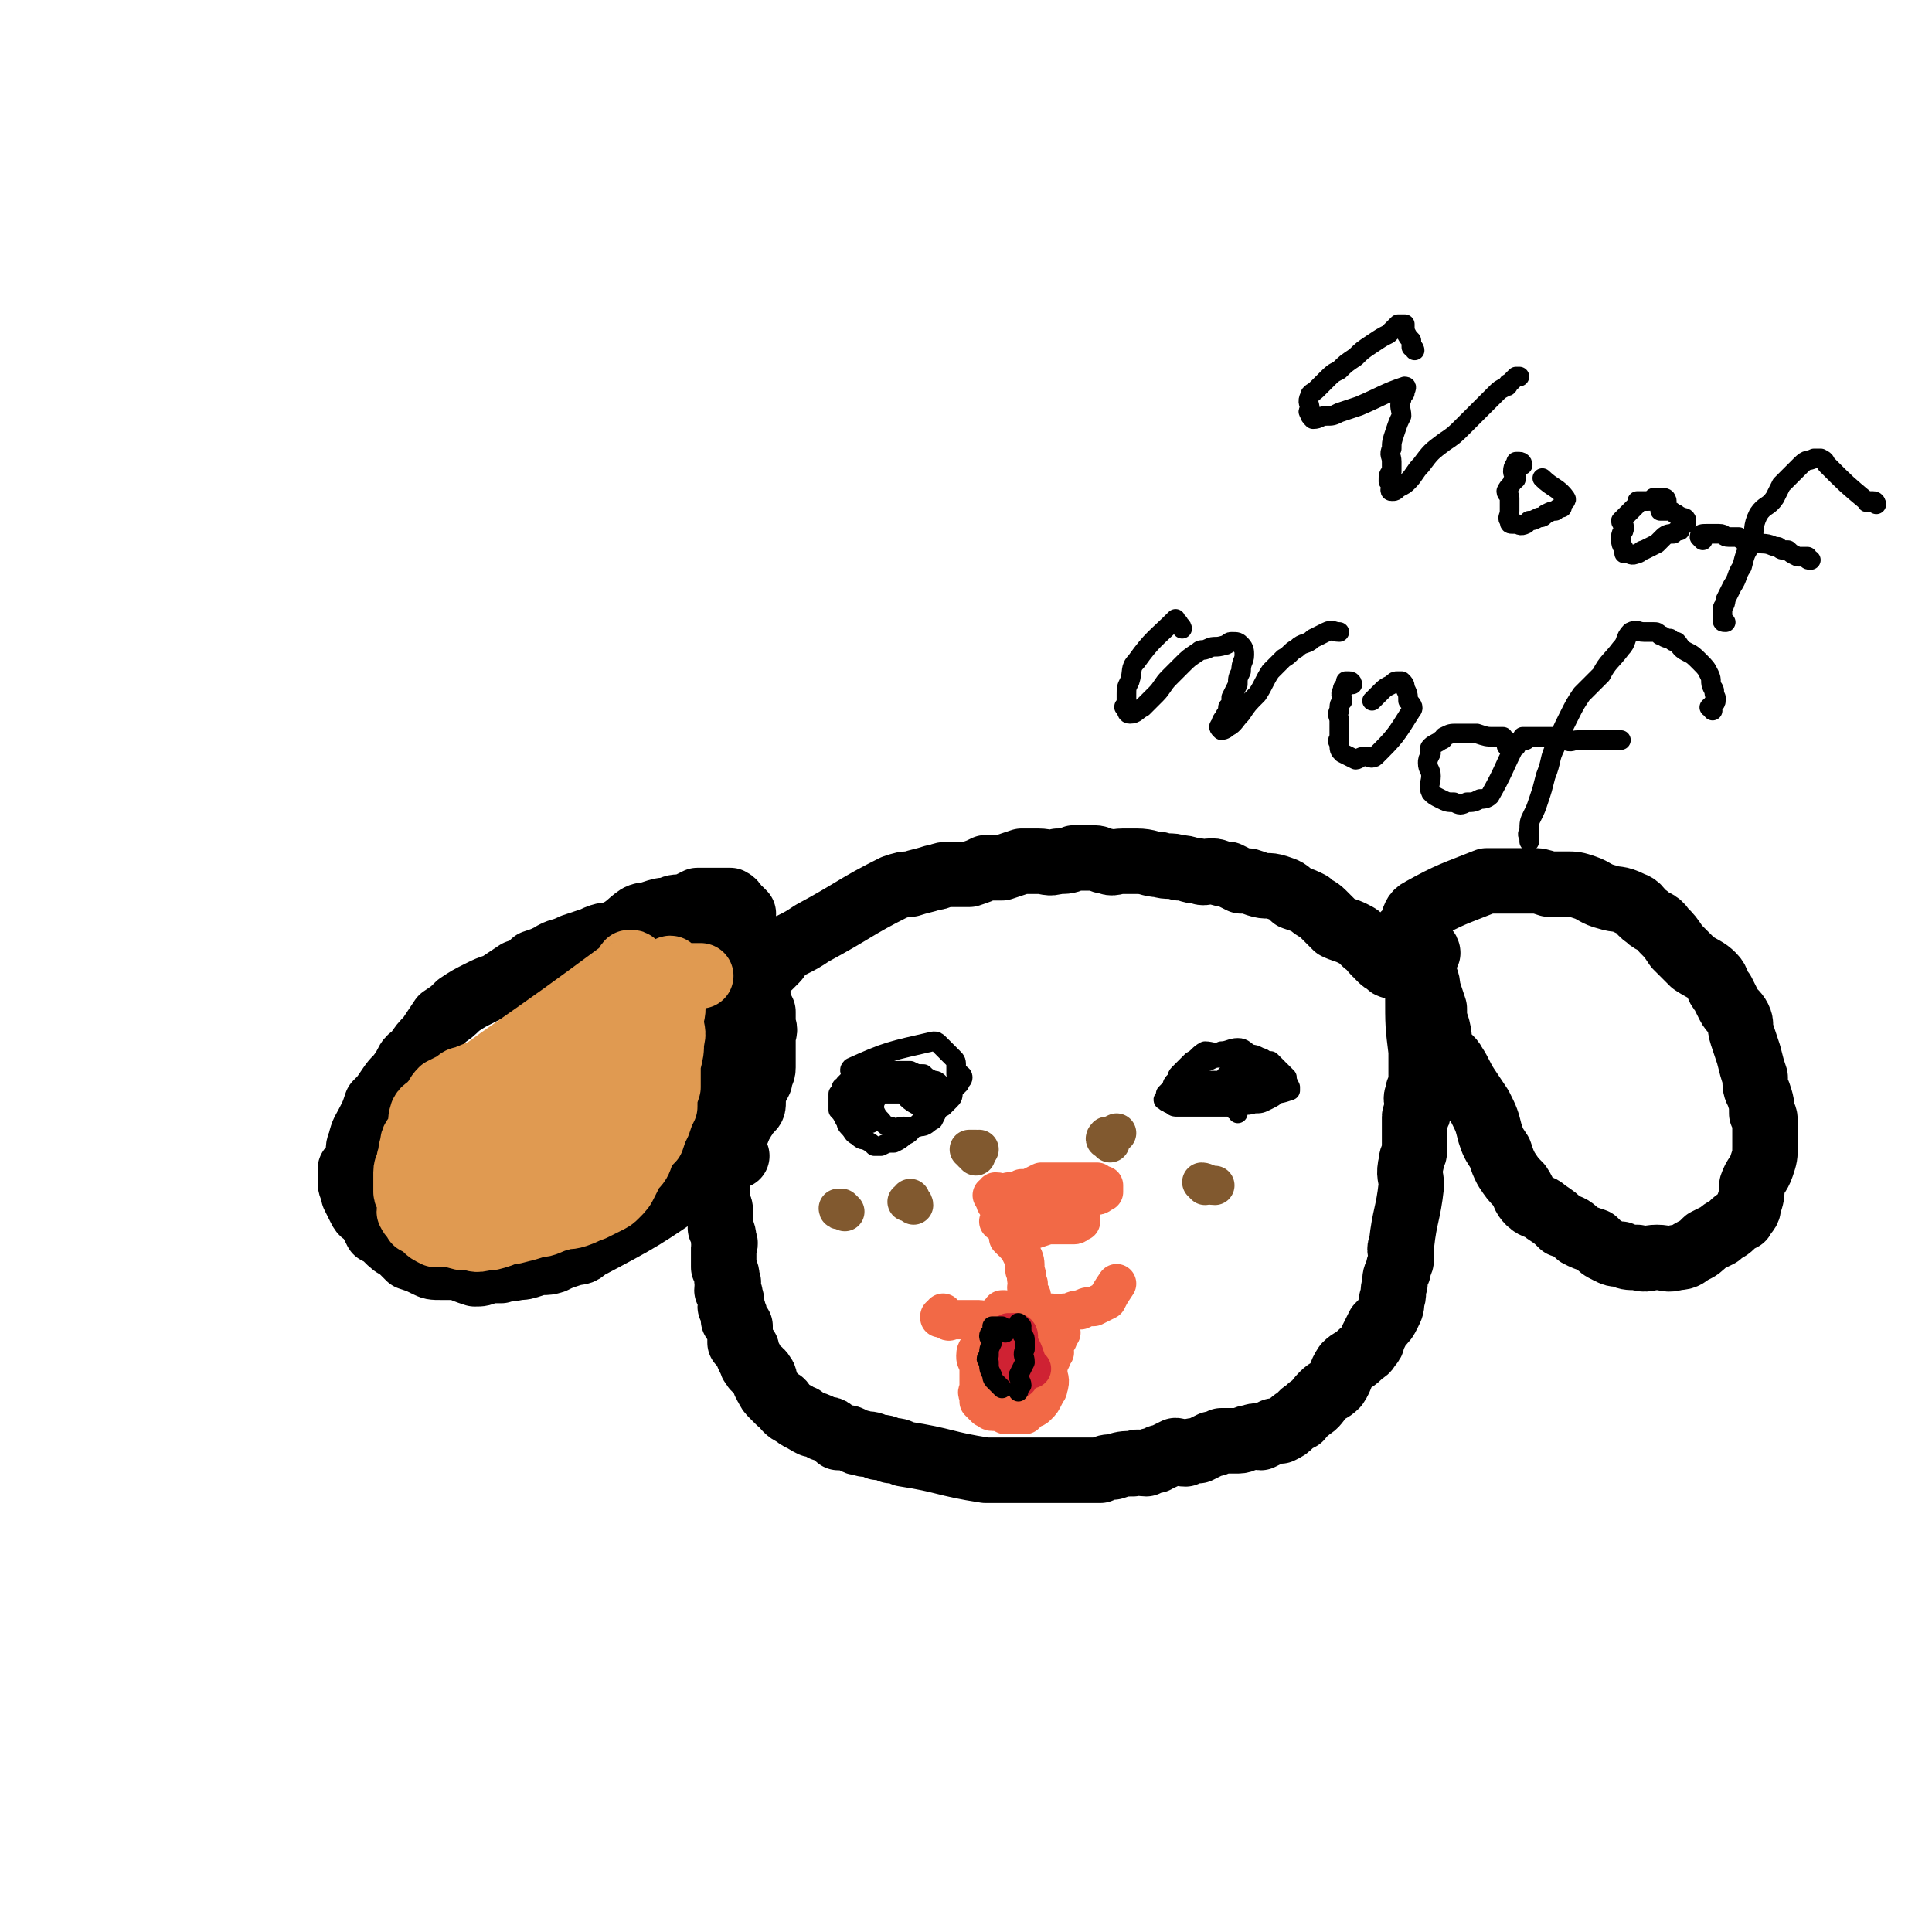 <svg viewBox='0 0 590 590' version='1.1' xmlns='http://www.w3.org/2000/svg' xmlns:xlink='http://www.w3.org/1999/xlink'><g fill='none' stroke='#000000' stroke-width='20' stroke-linecap='round' stroke-linejoin='round'><path d='M220,346c0,0 -1,-1 -1,-1 0,0 -1,-1 -1,0 1,6 1,6 1,13 0,1 0,1 0,3 0,1 0,1 0,2 0,2 0,2 0,3 0,1 0,1 0,1 1,2 1,2 1,3 0,1 0,1 0,3 0,1 0,1 0,2 1,2 1,2 1,4 1,1 0,1 0,2 0,2 0,2 0,4 0,1 0,1 0,2 1,2 1,2 1,4 1,1 0,1 0,3 1,1 1,1 1,2 1,2 0,2 0,3 1,1 1,1 1,2 1,1 0,1 0,2 1,1 1,1 2,2 0,1 0,1 0,2 0,2 0,2 0,3 1,1 1,1 2,2 0,1 0,1 1,3 1,1 0,1 1,2 1,2 2,1 3,3 1,1 0,2 1,3 1,2 1,2 2,3 1,1 1,1 2,2 1,0 1,1 2,2 1,1 1,1 3,2 1,1 1,1 2,1 1,1 1,1 3,2 1,0 1,0 3,1 1,1 2,0 3,1 1,1 1,1 2,2 1,0 1,0 2,0 2,0 2,1 3,1 1,1 1,0 3,1 2,0 2,0 4,1 2,0 2,0 4,1 2,0 2,0 4,1 13,2 12,3 25,5 4,0 4,0 9,0 2,0 2,0 4,0 3,0 3,0 6,0 1,0 1,0 2,0 2,0 2,0 4,0 3,0 3,0 5,0 3,0 3,0 5,0 2,-1 2,-1 4,-1 3,-1 3,-1 6,-1 2,-1 2,0 4,0 1,-1 1,-1 3,-1 1,-1 1,-1 2,-1 2,-1 2,-1 4,-2 1,0 1,1 3,1 2,-1 2,-1 4,-1 2,-1 2,-1 4,-2 1,0 1,0 3,-1 2,0 2,0 5,0 2,0 2,-1 4,-1 2,-1 2,0 3,0 2,-1 2,-1 4,-2 1,0 1,0 2,0 2,-1 2,-1 3,-2 1,-1 1,-1 3,-2 1,-2 1,-1 3,-3 2,-1 2,-2 4,-4 2,-2 2,-1 4,-3 2,-3 1,-3 3,-6 2,-2 2,-1 4,-3 2,-2 2,-1 3,-3 1,-1 1,-1 1,-2 1,-2 1,-2 2,-4 2,-2 2,-2 3,-4 1,-2 1,-2 1,-4 1,-2 0,-2 1,-5 0,-2 0,-2 1,-4 0,-2 1,-2 1,-4 0,-2 -1,-2 0,-4 1,-9 2,-9 3,-18 0,-3 -1,-3 0,-7 0,-2 1,-2 1,-4 0,-2 0,-2 0,-3 0,-2 0,-2 0,-4 0,-1 0,-1 0,-3 0,-1 1,0 1,-1 0,-1 0,-2 0,-3 0,-1 -1,-1 0,-3 0,-1 0,-1 1,-2 0,-1 0,-1 0,-2 0,-3 0,-3 0,-5 0,-2 0,-2 0,-4 -1,-8 -1,-8 -1,-17 0,-1 0,-1 0,-3 0,0 0,0 0,-1 -1,-1 -1,-1 -1,-2 0,0 1,0 1,-1 -1,0 -1,0 -1,0 '/><path d='M225,353c0,0 -1,-1 -1,-1 -1,-1 -1,-1 -2,-2 0,-1 0,-1 0,-1 0,-1 0,-1 0,-3 0,0 0,0 0,-1 0,-1 1,-2 0,-3 0,-1 0,-1 -1,-2 0,-1 1,-1 0,-2 0,-2 0,-1 0,-3 0,-1 -1,-1 -1,-2 0,-2 0,-2 0,-4 0,-1 0,-1 0,-2 0,-2 0,-2 0,-4 1,-1 1,-1 1,-2 1,-1 0,-1 0,-2 0,-1 0,-1 0,-3 0,0 0,0 0,0 0,-1 0,-1 0,-2 1,0 1,0 2,-1 0,0 -1,-1 -1,-1 0,-1 0,-1 0,-1 0,0 0,0 0,-1 0,0 0,0 0,-1 0,0 0,0 0,-1 0,0 0,0 0,-1 0,0 0,0 0,-1 0,0 0,0 0,-1 '/><path d='M227,279c0,0 -1,-1 -1,-1 -2,-1 -1,-2 -3,-3 -1,0 -1,0 -2,0 -2,0 -2,0 -3,0 -3,0 -3,0 -5,0 -2,1 -2,1 -4,2 -3,0 -3,0 -5,1 -2,0 -2,0 -5,1 -2,1 -2,0 -4,1 -3,2 -3,3 -7,5 -3,1 -3,0 -7,2 -3,1 -3,1 -6,2 -4,2 -4,1 -7,3 -2,1 -2,1 -5,2 -2,2 -2,2 -5,3 -3,2 -3,2 -6,4 -3,1 -3,1 -5,2 -4,2 -4,2 -7,4 -2,2 -2,2 -5,4 -2,3 -2,3 -4,6 -2,2 -2,2 -4,5 -3,2 -2,2 -4,5 -2,3 -2,2 -4,5 -2,3 -2,3 -4,5 -1,3 -1,3 -2,5 -2,4 -2,3 -3,7 -1,2 0,2 -1,5 -1,2 -1,2 -2,3 0,2 0,2 0,4 0,2 1,2 1,4 1,2 1,2 2,4 1,2 1,1 3,3 1,2 1,2 2,4 2,1 2,1 3,2 2,2 2,2 4,3 1,1 1,1 3,3 3,1 3,1 5,2 2,1 2,1 5,1 2,0 2,0 5,0 2,1 2,1 5,2 2,0 2,0 4,-1 2,0 2,0 4,0 2,-1 2,0 5,-1 2,0 2,0 5,-1 3,-1 3,0 6,-1 2,-1 2,-1 5,-2 3,-1 3,0 5,-2 17,-9 17,-9 33,-20 4,-4 3,-4 7,-8 2,-2 1,-2 3,-4 1,-1 1,-1 2,-3 2,-1 1,-1 2,-3 1,-1 1,-1 1,-2 1,-1 1,-1 2,-2 1,-1 1,-1 1,-3 0,-1 0,-1 0,-3 1,-1 1,-1 2,-3 0,-2 1,-2 1,-4 0,-2 0,-2 0,-4 0,-3 0,-3 0,-5 0,-2 1,-2 0,-4 0,-2 0,-2 0,-4 -1,-2 -1,-2 -2,-4 0,-1 1,-1 0,-2 0,-2 0,-2 -1,-4 0,-1 0,-1 -1,-2 0,-1 1,-2 0,-3 0,-1 0,-1 -1,-3 -1,-1 -1,-1 -1,-3 -1,-1 -1,-1 -2,-3 0,-1 0,-1 -1,-1 -1,-1 -1,-1 -3,-1 -2,0 -2,0 -4,0 0,0 0,0 0,0 '/><path d='M436,291c0,0 0,-1 -1,-1 0,0 0,0 0,0 -1,3 -1,4 0,7 0,2 1,2 1,5 1,3 1,3 2,6 0,3 0,3 1,6 1,4 0,4 1,7 2,2 3,2 4,4 2,3 2,4 4,7 2,3 2,3 4,6 2,4 2,4 3,8 1,3 1,3 3,6 1,3 1,3 2,5 2,3 2,3 4,5 2,3 1,3 3,5 2,2 3,1 5,3 3,2 3,2 5,4 3,1 3,1 5,3 2,1 2,1 5,2 2,2 2,2 4,3 2,1 2,1 4,1 2,1 2,1 5,1 3,1 3,0 6,0 3,0 3,1 6,0 3,0 3,-1 5,-2 2,-1 2,-1 4,-3 2,-1 2,-1 4,-2 2,-2 2,-1 4,-3 1,-1 1,-1 3,-2 1,-2 2,-2 2,-4 1,-3 1,-3 1,-6 1,-3 2,-3 3,-6 1,-3 1,-3 1,-6 0,-3 0,-3 0,-7 0,-2 0,-2 -1,-3 0,-3 0,-3 -1,-6 -1,-2 -1,-2 -1,-5 -1,-3 -1,-3 -2,-7 -1,-3 -1,-3 -2,-6 -1,-3 0,-3 -1,-5 -1,-2 -2,-2 -3,-4 -1,-2 -1,-2 -2,-4 -2,-2 -1,-3 -3,-5 -2,-2 -3,-2 -6,-4 -2,-2 -2,-2 -5,-5 -2,-3 -2,-3 -4,-5 -2,-3 -3,-2 -5,-4 -3,-2 -2,-3 -5,-4 -4,-2 -4,-1 -7,-2 -4,-1 -4,-2 -7,-3 -3,-1 -3,-1 -6,-1 -3,0 -3,0 -5,0 -3,-1 -3,-1 -5,-1 -3,0 -3,0 -5,0 -3,0 -3,0 -5,0 -2,0 -2,0 -4,0 -10,4 -11,4 -20,9 -2,1 -2,2 -3,5 -1,1 -1,1 -1,2 -1,0 -1,0 -1,1 -1,1 -1,1 -1,2 0,1 0,1 0,2 -1,0 -1,0 -2,1 0,1 0,1 0,1 -1,1 -1,1 -2,2 0,0 1,1 1,1 0,0 -1,0 -1,-1 -1,0 0,-1 0,-1 -1,0 -1,1 -2,0 0,0 0,0 -1,-1 0,-1 0,-1 -1,-1 -2,-2 -1,-2 -3,-3 -2,-2 -2,-2 -4,-3 -2,-1 -3,-1 -5,-2 -2,-2 -2,-2 -4,-4 -2,-2 -2,-1 -4,-3 -2,-1 -2,-1 -5,-2 -2,-2 -2,-2 -5,-3 -3,-1 -3,0 -6,-1 -3,-1 -2,-1 -5,-1 -2,-1 -2,-1 -4,-2 -3,0 -3,-1 -5,-1 -2,0 -2,1 -4,0 -3,0 -3,-1 -6,-1 -3,-1 -3,0 -6,-1 -3,0 -3,-1 -7,-1 -2,0 -2,0 -4,0 -3,0 -3,1 -5,0 -2,0 -2,-1 -4,-1 -3,0 -3,0 -6,0 -2,1 -2,1 -5,1 -3,1 -3,0 -6,0 -3,0 -3,0 -5,0 -3,1 -3,1 -6,2 -3,0 -3,0 -5,0 -2,1 -2,1 -5,2 -3,0 -3,0 -6,0 -3,0 -3,1 -5,1 -3,1 -4,1 -7,2 -2,0 -2,0 -5,1 -12,6 -12,7 -25,14 -3,2 -3,2 -7,4 -1,1 -2,0 -3,1 -1,2 0,2 -1,3 -1,1 -1,1 -2,2 -1,0 0,0 -1,0 '/></g>
<g fill='none' stroke='#81592F' stroke-width='12' stroke-linecap='round' stroke-linejoin='round'><path d='M279,368c0,0 0,-1 -1,-1 0,0 -1,0 -1,0 0,0 1,0 1,0 1,0 0,0 0,-1 '/><path d='M298,353c0,0 0,-1 -1,-1 0,-1 -1,-1 -1,-1 0,0 1,0 2,0 0,1 0,0 1,0 '/><path d='M314,366c0,0 0,-1 -1,-1 0,0 -1,0 -1,0 0,1 1,0 2,0 '/><path d='M339,349c0,0 0,-1 -1,-1 0,0 -1,0 0,-1 1,0 1,0 3,-1 '/><path d='M368,362c0,0 -1,-1 -1,-1 1,0 2,1 4,1 '/><path d='M258,370c0,0 -1,-1 -1,-1 0,0 -1,0 -1,0 0,1 1,0 1,0 '/></g>
<g fill='none' stroke='#F26946' stroke-width='12' stroke-linecap='round' stroke-linejoin='round'><path d='M312,367c0,0 -1,-1 -1,-1 0,0 0,0 1,-1 0,0 0,0 0,-1 0,0 -1,0 0,-1 0,0 1,0 2,0 2,-1 2,-1 4,-2 2,0 2,0 5,0 3,0 3,0 5,0 2,0 2,0 4,0 1,0 2,0 3,0 0,1 0,1 1,2 0,0 1,-1 1,-1 0,1 0,1 0,2 -1,0 -1,1 -2,1 -1,0 -1,0 -3,0 -2,1 -2,1 -4,1 -1,1 -1,1 -2,2 -2,0 -2,1 -4,1 -1,0 -1,0 -3,0 -1,1 -1,1 -2,1 -2,1 -2,0 -3,0 -1,0 -1,0 -2,0 -2,0 -2,1 -3,0 -1,0 -1,0 -2,-1 -1,-1 -2,0 -2,-1 -1,0 0,-1 0,-1 -1,-1 -1,-1 -2,-2 0,0 1,0 1,-1 2,0 2,1 4,0 3,0 3,-1 5,-1 1,0 1,0 3,0 '/><path d='M306,368c0,0 0,-1 -1,-1 0,0 -1,1 -1,0 0,0 0,0 1,-1 0,-1 0,-1 1,-1 0,0 0,1 1,0 2,0 2,0 4,-1 1,0 1,0 3,0 1,0 1,0 3,0 1,0 1,0 3,0 1,0 1,0 2,0 1,1 1,1 2,2 1,0 1,0 2,0 1,1 1,1 1,1 1,1 1,1 2,2 0,0 1,0 1,1 0,0 0,0 0,1 -1,1 0,1 0,2 -1,0 -1,1 -2,1 -1,0 -1,0 -3,0 -2,0 -2,0 -5,0 -3,1 -3,1 -6,2 -1,0 -1,0 -2,-1 -2,0 -2,0 -4,0 -1,0 -1,0 -1,-1 -1,0 -2,-1 -2,-1 1,-1 2,0 3,0 2,-1 1,-1 3,-2 2,0 2,1 4,0 2,0 2,0 4,-1 0,0 0,0 1,0 '/><path d='M311,381c0,0 0,-1 -1,-1 0,-1 0,-1 -1,-1 0,0 -1,-1 -1,-1 0,0 1,0 2,0 1,3 1,3 2,5 1,2 1,2 1,5 1,2 0,2 1,4 0,1 -1,1 0,2 0,1 1,1 1,2 0,1 0,1 0,2 -1,1 0,1 0,1 -1,1 -1,1 -2,2 -1,1 -1,1 -2,1 -1,1 -1,0 -3,0 -2,1 -2,0 -4,0 -1,1 -1,1 -2,1 -2,1 -2,0 -3,0 -2,0 -2,0 -4,0 -2,0 -2,0 -4,0 -1,0 -1,1 -2,0 -1,0 -1,-1 -2,-1 0,0 0,1 0,0 1,0 1,0 1,-1 '/><path d='M308,401c0,0 0,-1 -1,-1 0,0 -1,0 -1,0 1,1 2,1 3,1 1,1 1,0 3,0 1,1 1,0 3,0 1,0 1,0 2,0 2,0 2,0 4,0 2,0 2,1 4,0 3,0 2,-1 5,-1 2,-1 2,-1 4,-1 2,-1 2,-1 4,-2 1,-2 1,-2 3,-5 '/><path d='M305,405c0,0 0,-1 -1,-1 -1,0 -1,0 -1,0 -1,1 -1,0 -1,0 0,0 0,0 -1,0 0,0 -1,0 -1,0 0,1 1,1 1,2 -1,0 -1,0 -1,1 0,1 0,1 0,3 -1,2 -2,2 -2,4 0,1 0,1 1,3 0,2 0,2 0,4 0,1 0,1 0,3 0,1 -1,1 0,2 0,1 0,1 0,2 1,1 1,1 2,2 1,0 1,1 2,1 2,0 2,0 4,1 2,0 2,0 4,0 1,0 1,0 2,0 1,-1 1,-1 2,-2 1,0 1,0 2,-1 1,-1 1,-1 2,-3 0,-1 1,-1 1,-2 1,-3 0,-3 0,-5 0,-2 0,-2 1,-4 0,-1 0,-1 1,-2 0,-1 -1,-1 0,-2 0,-1 0,-1 1,-2 0,-1 -1,-1 0,-2 0,0 0,0 1,0 '/></g>
<g fill='none' stroke='#CF2233' stroke-width='12' stroke-linecap='round' stroke-linejoin='round'><path d='M315,418c0,0 -1,0 -1,-1 -1,-2 -1,-3 -2,-5 0,0 0,1 0,1 -1,1 0,1 0,1 -1,1 -1,1 -2,2 0,0 0,0 1,1 0,1 0,1 0,2 0,0 0,0 0,1 0,1 0,1 0,1 '/><path d='M311,408c0,0 0,-1 -1,-1 0,0 0,0 -1,0 0,1 -1,0 -1,0 0,1 0,1 1,2 0,0 -1,0 0,1 0,1 0,1 1,1 0,1 0,1 1,3 0,0 -1,0 0,1 0,2 1,2 2,3 0,0 0,0 1,0 '/></g>
<g fill='none' stroke='#000000' stroke-width='6' stroke-linecap='round' stroke-linejoin='round'><path d='M307,407c0,0 0,-1 -1,-1 0,0 0,0 0,-1 -1,0 -1,0 -1,0 -1,0 -1,0 -1,0 0,0 -1,0 -1,0 0,1 1,1 1,1 -1,1 -2,1 -2,2 0,1 1,1 1,2 -1,2 -1,2 -1,4 -1,1 -1,1 0,2 0,2 0,2 1,4 0,1 0,1 1,2 1,1 1,1 2,2 '/><path d='M312,405c0,0 -1,-1 -1,-1 0,0 0,1 1,2 0,0 -1,0 0,1 0,1 1,1 1,2 0,2 0,2 0,3 -1,2 0,2 0,4 -1,2 -1,2 -2,4 0,1 1,2 1,3 -1,1 -1,1 -1,2 0,0 0,0 0,0 '/><path d='M266,343c0,0 0,-1 -1,-1 -1,0 -1,0 -1,-1 -1,0 0,0 -1,-1 0,0 0,0 -1,-1 0,0 0,-1 -1,-1 0,-1 0,-1 0,-1 -1,-1 0,-1 -1,-2 0,-1 -1,0 -1,-1 0,-1 0,-1 0,-1 0,-1 -1,-1 -1,-2 1,-1 1,-1 2,-2 0,-2 -1,-2 0,-3 11,-5 12,-5 25,-8 1,0 1,0 2,1 2,2 2,2 4,4 1,1 1,1 1,3 0,1 0,1 0,2 1,0 2,0 2,1 0,1 -1,1 -1,2 -1,1 -1,1 -2,2 0,2 0,2 -1,3 -1,1 -1,1 -2,2 -1,0 -1,0 -2,1 -2,2 -2,1 -4,3 -2,1 -1,1 -3,2 -1,2 -1,2 -3,3 -1,1 -1,1 -3,2 -2,0 -2,0 -4,1 -1,0 -1,0 -2,0 -1,-1 -1,-1 -3,-2 -1,0 -1,0 -2,-1 -2,-1 -1,-1 -3,-3 -1,-1 0,-1 -1,-2 -1,-2 -1,-2 -2,-3 0,-1 0,-1 0,-3 0,-1 0,-1 0,-2 1,-1 1,-1 1,-2 2,-1 2,-1 3,-2 2,-1 2,-1 3,-1 3,-1 3,0 5,-1 3,0 3,-1 5,-1 3,0 3,0 5,0 2,1 2,1 4,1 1,1 1,1 3,2 1,0 1,0 2,1 1,1 1,1 1,2 1,1 1,1 0,2 0,2 0,2 -1,3 -1,2 -1,2 -2,4 -2,1 -2,2 -4,2 -3,1 -3,0 -5,0 -2,0 -2,1 -4,0 -2,0 -2,-1 -3,-2 -1,-1 -1,-1 -2,-3 0,-1 0,-1 0,-2 1,-2 1,-2 1,-3 1,-2 0,-2 1,-3 1,-2 2,-1 3,-2 1,0 1,-1 2,-1 3,0 3,0 6,0 2,1 2,1 4,2 1,0 2,0 2,1 1,1 0,1 0,3 1,1 1,1 0,2 0,2 -1,3 -2,3 -4,-1 -7,-3 -8,-5 -1,-1 2,-1 5,-1 2,-1 2,0 4,-1 1,0 1,0 3,0 1,0 1,0 2,0 1,1 1,1 0,1 0,0 0,0 -1,0 -2,1 -2,2 -5,2 -4,0 -4,0 -7,-1 -2,0 -2,0 -5,0 -2,0 -2,0 -4,0 -2,0 -2,1 -4,0 0,0 0,0 0,-1 -1,0 -2,1 -2,0 0,0 1,-1 2,-1 2,-1 2,0 5,0 2,0 2,-1 5,-1 2,1 2,1 5,2 1,0 1,-1 3,-1 1,0 1,1 1,1 1,1 2,1 2,2 0,0 -1,1 -2,1 -1,0 -1,0 -1,-1 0,0 0,0 -1,0 '/><path d='M378,340c0,0 0,-1 -1,-1 0,-1 0,-1 -1,-1 -7,0 -7,0 -14,0 -2,0 -2,0 -3,0 -1,0 -1,-1 -2,-1 -1,-1 -1,0 -1,-1 -1,0 -1,0 0,-1 0,-1 0,-1 0,-1 1,-1 1,-1 2,-2 0,-1 0,-1 1,-2 1,-1 0,-1 1,-2 1,-1 1,-1 2,-2 1,-1 1,-1 2,-2 2,-1 2,-2 4,-3 2,0 3,1 5,0 2,0 3,-1 5,-1 2,0 2,1 4,2 1,0 1,0 3,1 1,0 1,1 3,1 1,1 1,1 2,2 1,1 1,1 1,2 0,1 1,1 1,2 0,1 0,2 0,3 -1,0 -1,0 -2,1 -1,1 -1,1 -3,2 -2,1 -2,1 -4,1 -3,1 -3,0 -6,0 -2,0 -2,1 -4,0 -2,0 -2,0 -3,0 -2,-1 -2,-1 -3,-2 -1,-1 0,-1 -1,-3 0,-1 0,-1 0,-2 -1,-1 -1,-2 0,-3 0,-1 0,-1 1,-2 1,-1 1,-1 2,-1 2,-1 2,-1 5,-1 3,1 3,1 6,2 2,0 2,0 3,1 2,1 2,0 3,1 2,1 2,1 3,3 1,0 1,0 1,1 -1,1 -1,1 -3,2 -2,1 -2,1 -5,1 -3,1 -4,3 -6,2 -2,-2 -3,-5 -2,-7 1,-2 3,-1 7,-2 2,0 2,0 5,0 2,0 2,0 5,0 1,1 1,1 2,2 0,1 0,1 1,3 0,0 0,1 0,1 -3,1 -3,1 -6,1 -3,1 -3,1 -7,1 -3,1 -3,0 -7,0 -3,0 -3,1 -5,0 -2,0 -2,0 -4,0 -1,-1 -2,0 -3,-1 -1,0 -1,0 -1,-1 0,-1 1,-1 1,-1 1,-1 1,-2 2,-2 2,0 2,0 4,0 3,0 3,0 6,0 2,0 3,0 5,0 2,1 2,1 4,2 0,0 1,-1 1,-1 1,1 1,2 1,2 0,1 0,0 0,0 -3,1 -3,2 -6,2 -2,0 -2,0 -4,-1 -2,0 -2,0 -4,0 -1,0 -1,0 -2,0 0,0 0,0 1,0 '/><path d='M361,192c0,0 0,-1 -1,-1 0,-1 0,-1 -1,-1 0,0 0,-1 0,-1 -6,6 -7,6 -12,13 -2,2 -1,3 -2,6 -1,2 -1,2 -1,4 0,1 0,1 0,3 -1,1 -1,1 0,1 0,1 0,2 1,2 2,0 2,-1 4,-2 2,-2 2,-2 4,-4 2,-2 2,-3 4,-5 2,-2 2,-2 4,-4 2,-2 2,-2 5,-4 1,-1 1,0 3,-1 2,-1 2,0 5,-1 1,0 1,-1 2,-1 2,0 2,0 3,1 1,1 1,2 1,3 0,2 -1,2 -1,5 -1,2 -1,2 -1,4 -1,2 -1,2 -2,4 0,2 0,2 -1,3 0,2 -1,2 -1,3 -1,1 -1,1 -1,2 -1,1 -1,1 0,2 0,0 1,0 2,-1 2,-1 2,-2 4,-4 2,-3 2,-3 5,-6 2,-3 2,-4 4,-7 2,-2 2,-2 4,-4 2,-1 2,-2 4,-3 2,-2 3,-1 5,-3 2,-1 2,-1 4,-2 2,-1 2,0 4,0 '/><path d='M413,209c0,0 0,-1 -1,-1 0,0 0,0 -1,0 0,1 0,1 0,1 -1,1 -1,1 -1,2 -1,1 0,2 0,3 -1,1 -1,1 -1,3 -1,1 0,2 0,3 0,1 0,1 0,3 0,1 0,1 0,2 0,1 -1,1 0,2 0,2 0,2 1,3 2,1 2,1 4,2 1,0 1,-1 3,-1 1,0 2,1 3,0 6,-6 6,-6 11,-14 1,-1 0,-2 -1,-3 0,-2 0,-2 -1,-4 0,-1 0,-1 -1,-2 -1,0 -1,0 -1,0 -1,0 -1,0 -2,1 -2,1 -2,1 -3,2 -2,2 -2,2 -3,3 '/><path d='M463,228c0,0 0,-1 -1,-1 0,0 0,0 -1,0 0,0 0,0 -1,-1 -1,0 -1,-1 -1,-1 -2,0 -2,0 -3,0 -2,0 -2,0 -5,-1 -1,0 -2,0 -3,0 -2,0 -2,0 -3,0 -2,0 -2,0 -4,1 0,0 0,1 -1,1 -1,1 -2,1 -3,2 -1,1 0,1 0,2 -1,2 -1,2 -1,3 0,2 1,2 1,4 0,2 -1,3 0,5 1,1 1,1 3,2 2,1 2,1 4,1 2,1 2,1 4,0 2,0 2,0 4,-1 1,0 2,0 3,-1 4,-7 4,-8 7,-14 0,-1 -1,-1 -1,-1 -1,0 -1,0 -1,-1 '/><path d='M523,217c0,0 0,-1 -1,-1 0,0 1,0 1,-1 0,0 1,0 1,-1 0,0 0,0 0,-1 -1,-2 0,-2 -1,-3 -1,-2 0,-2 -1,-4 -1,-2 -1,-2 -3,-4 -2,-2 -2,-2 -4,-3 -2,-1 -2,-2 -3,-3 -1,0 -1,0 -2,-1 -2,0 -2,-1 -3,-1 -1,-1 -1,-1 -2,-1 -1,0 -1,0 -3,0 -2,0 -2,-1 -4,0 -2,2 -1,3 -3,5 -3,4 -4,4 -6,8 -3,3 -3,3 -6,6 -2,3 -2,3 -4,7 -2,4 -2,4 -4,9 -2,4 -1,4 -3,9 -1,4 -1,4 -2,7 -1,3 -1,3 -2,5 -1,2 -1,2 -1,5 -1,1 0,1 0,2 0,1 0,1 0,1 '/><path d='M466,226c0,0 -1,-1 -1,-1 2,0 2,0 5,0 2,0 2,0 4,0 2,1 2,1 4,1 2,1 2,0 4,0 3,0 3,0 5,0 2,0 2,0 4,0 1,0 1,0 3,0 0,0 0,0 1,0 '/><path d='M432,107c0,0 0,-1 -1,-1 0,-1 0,-1 0,-2 -1,-1 -1,-1 -2,-3 0,0 0,0 0,0 0,-1 0,-1 0,-2 -1,0 -1,0 -2,0 -1,1 -1,1 -3,3 -2,1 -2,1 -5,3 -3,2 -3,2 -5,4 -3,2 -3,2 -5,4 -2,1 -2,1 -4,3 -1,1 -1,1 -3,3 -1,1 -2,1 -2,2 -1,2 0,2 0,4 0,0 -1,1 0,1 0,1 0,1 1,2 2,0 2,-1 4,-1 2,0 2,0 4,-1 3,-1 3,-1 6,-2 7,-3 8,-4 14,-6 1,0 0,1 0,2 -1,1 -1,1 -1,2 -1,2 0,3 0,5 -1,2 -1,2 -2,5 -1,3 -1,3 -1,5 -1,2 0,2 0,4 0,2 0,2 0,3 -1,1 -1,1 -1,3 0,0 0,0 1,1 0,1 -1,2 0,2 1,0 1,0 2,-1 2,-1 2,-1 3,-2 2,-2 2,-3 4,-5 3,-4 3,-4 7,-7 3,-2 3,-2 6,-5 2,-2 2,-2 5,-5 2,-2 2,-2 3,-3 1,-1 1,-1 2,-2 1,-1 1,-1 3,-2 1,0 0,-1 1,-1 1,-1 1,-1 2,-2 0,0 0,0 1,0 '/><path d='M465,142c0,0 0,-1 -1,-1 0,0 0,0 -1,0 0,1 -1,1 -1,3 0,1 1,1 1,2 0,1 -1,0 -1,1 -1,2 -1,1 -2,3 0,1 1,1 1,2 0,2 0,2 0,3 0,1 0,1 0,1 0,2 -1,2 0,3 0,1 0,1 1,1 0,0 0,0 1,0 1,0 1,1 3,0 0,0 0,0 1,-1 1,0 1,0 3,-1 1,0 1,0 2,-1 2,-1 2,-1 3,-1 1,-1 1,-1 2,-1 0,-2 2,-2 1,-3 -2,-3 -4,-3 -7,-6 '/><path d='M509,153c0,0 0,-1 -1,-1 0,0 0,0 -1,0 0,0 0,0 -1,0 -1,0 -1,0 -1,0 -1,1 -1,1 -2,1 -1,0 -2,0 -3,0 0,1 0,1 -1,2 0,0 0,0 -1,1 -1,1 -1,1 -1,1 -1,1 -1,1 -2,2 0,1 1,1 1,2 0,2 -1,1 -1,3 0,0 0,1 0,1 0,2 1,2 1,3 0,0 0,1 0,1 0,0 0,0 1,0 1,0 1,1 3,0 1,0 1,-1 2,-1 2,-1 2,-1 4,-2 1,-1 1,-1 2,-2 1,-1 2,-1 3,-1 1,-1 1,-1 2,-1 0,-1 0,-1 1,-2 1,0 1,0 1,-1 0,-1 -1,-1 -2,-1 0,-1 -1,0 -1,-1 -1,0 -1,-1 -2,-1 0,-1 -1,0 -1,0 -1,0 -1,0 -2,0 0,0 0,0 0,0 '/><path d='M573,154c0,0 0,-1 -1,-1 0,0 0,0 -1,0 0,0 -1,1 -1,0 -6,-5 -6,-5 -12,-11 -1,-1 0,-1 -2,-2 -1,0 -1,0 -2,0 -2,1 -2,0 -4,2 -1,1 -1,1 -2,2 -2,2 -2,2 -4,4 -1,2 -1,2 -2,4 -2,3 -3,2 -5,5 -2,4 -1,5 -2,9 -2,3 -2,3 -3,7 -2,3 -1,3 -3,6 -1,2 -1,2 -2,4 0,2 -1,2 -1,3 0,1 0,2 0,3 0,1 0,1 1,1 '/><path d='M520,165c0,0 -1,-1 -1,-1 0,-1 1,-1 2,-1 0,0 0,0 1,0 1,0 1,0 3,0 2,0 1,1 3,1 2,0 2,0 3,0 1,1 1,1 3,2 2,0 2,-1 4,0 3,0 3,1 5,1 1,1 1,1 3,1 1,1 1,1 3,2 1,0 1,0 3,0 0,1 0,1 1,1 '/></g>
<g fill='none' stroke='#E09A51' stroke-width='6' stroke-linecap='round' stroke-linejoin='round'><path d='M192,302c0,0 -1,-1 -1,-1 -3,0 -3,0 -6,2 -3,2 -4,1 -7,5 -12,23 -18,30 -22,47 -1,5 6,-1 12,-4 4,-2 4,-2 7,-5 4,-2 4,-2 7,-5 2,-2 3,-2 5,-4 3,-3 3,-2 5,-5 2,-3 1,-3 3,-6 1,-2 1,-2 2,-5 2,-3 1,-3 2,-6 1,-2 1,-2 1,-5 1,-2 0,-2 0,-4 0,-1 0,-1 0,-3 0,-1 1,-1 0,-2 0,-2 0,-2 -1,-3 0,0 0,0 -1,0 -1,0 -1,0 -2,0 0,1 -1,1 -1,2 0,1 0,2 0,4 '/></g>
<g fill='none' stroke='#E09A51' stroke-width='20' stroke-linecap='round' stroke-linejoin='round'><path d='M197,298c0,0 -1,-1 -1,-1 -1,-1 -1,-1 -1,-1 -1,0 0,-1 -1,-1 0,0 -1,1 -1,0 0,0 1,-1 0,-1 0,0 0,0 -1,0 -1,1 0,1 -1,2 -19,14 -19,14 -39,28 -4,3 -4,3 -9,5 -2,1 -2,0 -4,2 -2,1 -2,1 -4,2 -2,2 -1,2 -3,4 -1,2 -2,1 -3,3 -1,3 0,3 -1,5 -1,3 -2,2 -2,5 -1,2 0,2 -1,4 0,2 -1,2 -1,4 0,1 0,1 0,3 0,1 0,1 0,3 0,1 1,1 1,2 1,2 0,3 0,4 1,2 1,1 2,3 2,1 2,1 3,2 1,1 1,1 3,2 2,0 2,0 5,0 3,1 3,1 5,1 2,0 2,1 5,0 2,0 2,0 5,-1 2,-1 2,-1 4,-1 4,-1 4,-1 7,-2 3,0 3,-1 7,-2 2,-1 2,0 5,-1 3,-1 2,-1 5,-2 2,-1 2,-1 4,-2 2,-1 2,-1 3,-2 2,-2 2,-2 3,-4 1,-2 1,-2 2,-4 2,-2 2,-2 3,-5 1,-2 1,-2 3,-4 1,-3 1,-3 2,-5 1,-3 1,-3 2,-5 0,-3 0,-3 1,-6 0,-4 0,-4 0,-7 1,-4 1,-4 1,-7 1,-3 0,-3 0,-6 0,-3 1,-3 0,-5 0,-2 0,-2 -1,-5 0,-1 0,-1 0,-3 0,-2 2,-4 0,-3 -13,6 -16,6 -29,16 -9,8 -8,10 -16,20 -3,3 -3,3 -5,6 -3,4 -3,4 -6,8 -3,3 -3,2 -6,5 -1,2 -1,2 -3,5 -1,1 -2,2 -2,3 -1,1 0,2 1,2 2,1 3,0 5,-1 3,-1 3,-2 6,-4 5,-3 5,-3 10,-6 5,-4 5,-3 9,-7 5,-3 5,-3 9,-6 4,-2 4,-2 7,-5 3,-1 2,-2 5,-4 2,-1 4,-2 5,-2 0,1 -1,3 -3,5 -3,4 -3,4 -7,8 -4,4 -4,4 -8,7 -4,4 -5,4 -10,8 -4,2 -4,2 -8,5 -3,2 -2,2 -5,3 -2,2 -4,3 -4,3 0,1 2,0 5,-1 5,-4 5,-5 10,-9 6,-5 6,-5 12,-9 3,-3 4,-2 7,-4 4,-2 4,-3 8,-5 3,-1 3,0 6,-2 2,-1 2,-1 3,-2 1,-1 1,-1 2,-1 1,-1 1,-1 1,-1 -1,0 -2,1 -3,2 -2,1 -2,0 -4,1 -2,1 -2,1 -4,2 -2,2 -2,2 -5,3 -2,1 -2,2 -5,2 -2,1 -2,0 -4,-1 -2,0 -2,0 -3,-1 -2,-1 -3,-1 -3,-3 1,-2 3,-2 5,-5 2,-4 1,-4 4,-8 2,-4 2,-5 5,-8 3,-4 4,-3 8,-6 4,-3 4,-2 8,-5 2,-1 2,-1 5,-3 2,-1 2,-1 4,-2 1,-1 3,-1 3,-1 0,0 -2,0 -3,0 -2,1 -3,1 -4,3 -17,27 -17,28 -33,56 -1,2 -1,2 -2,3 0,2 0,2 0,3 0,1 0,1 0,3 0,1 0,1 0,2 0,1 1,1 1,1 0,0 0,1 0,1 1,0 1,0 2,-1 2,-2 2,-2 3,-6 3,-4 2,-4 4,-8 3,-6 3,-6 6,-11 2,-5 2,-6 4,-11 3,-6 3,-6 6,-11 2,-4 1,-5 4,-9 1,-2 2,-1 3,-3 1,-3 0,-3 1,-6 0,-1 0,-1 0,-2 0,-1 1,-1 0,-2 0,-1 0,-1 -1,-1 -1,-1 -1,-1 -2,-1 -2,0 -2,0 -3,0 -2,1 -2,2 -3,3 -1,3 -1,3 -2,6 0,0 0,0 -1,0 '/></g>
</svg>